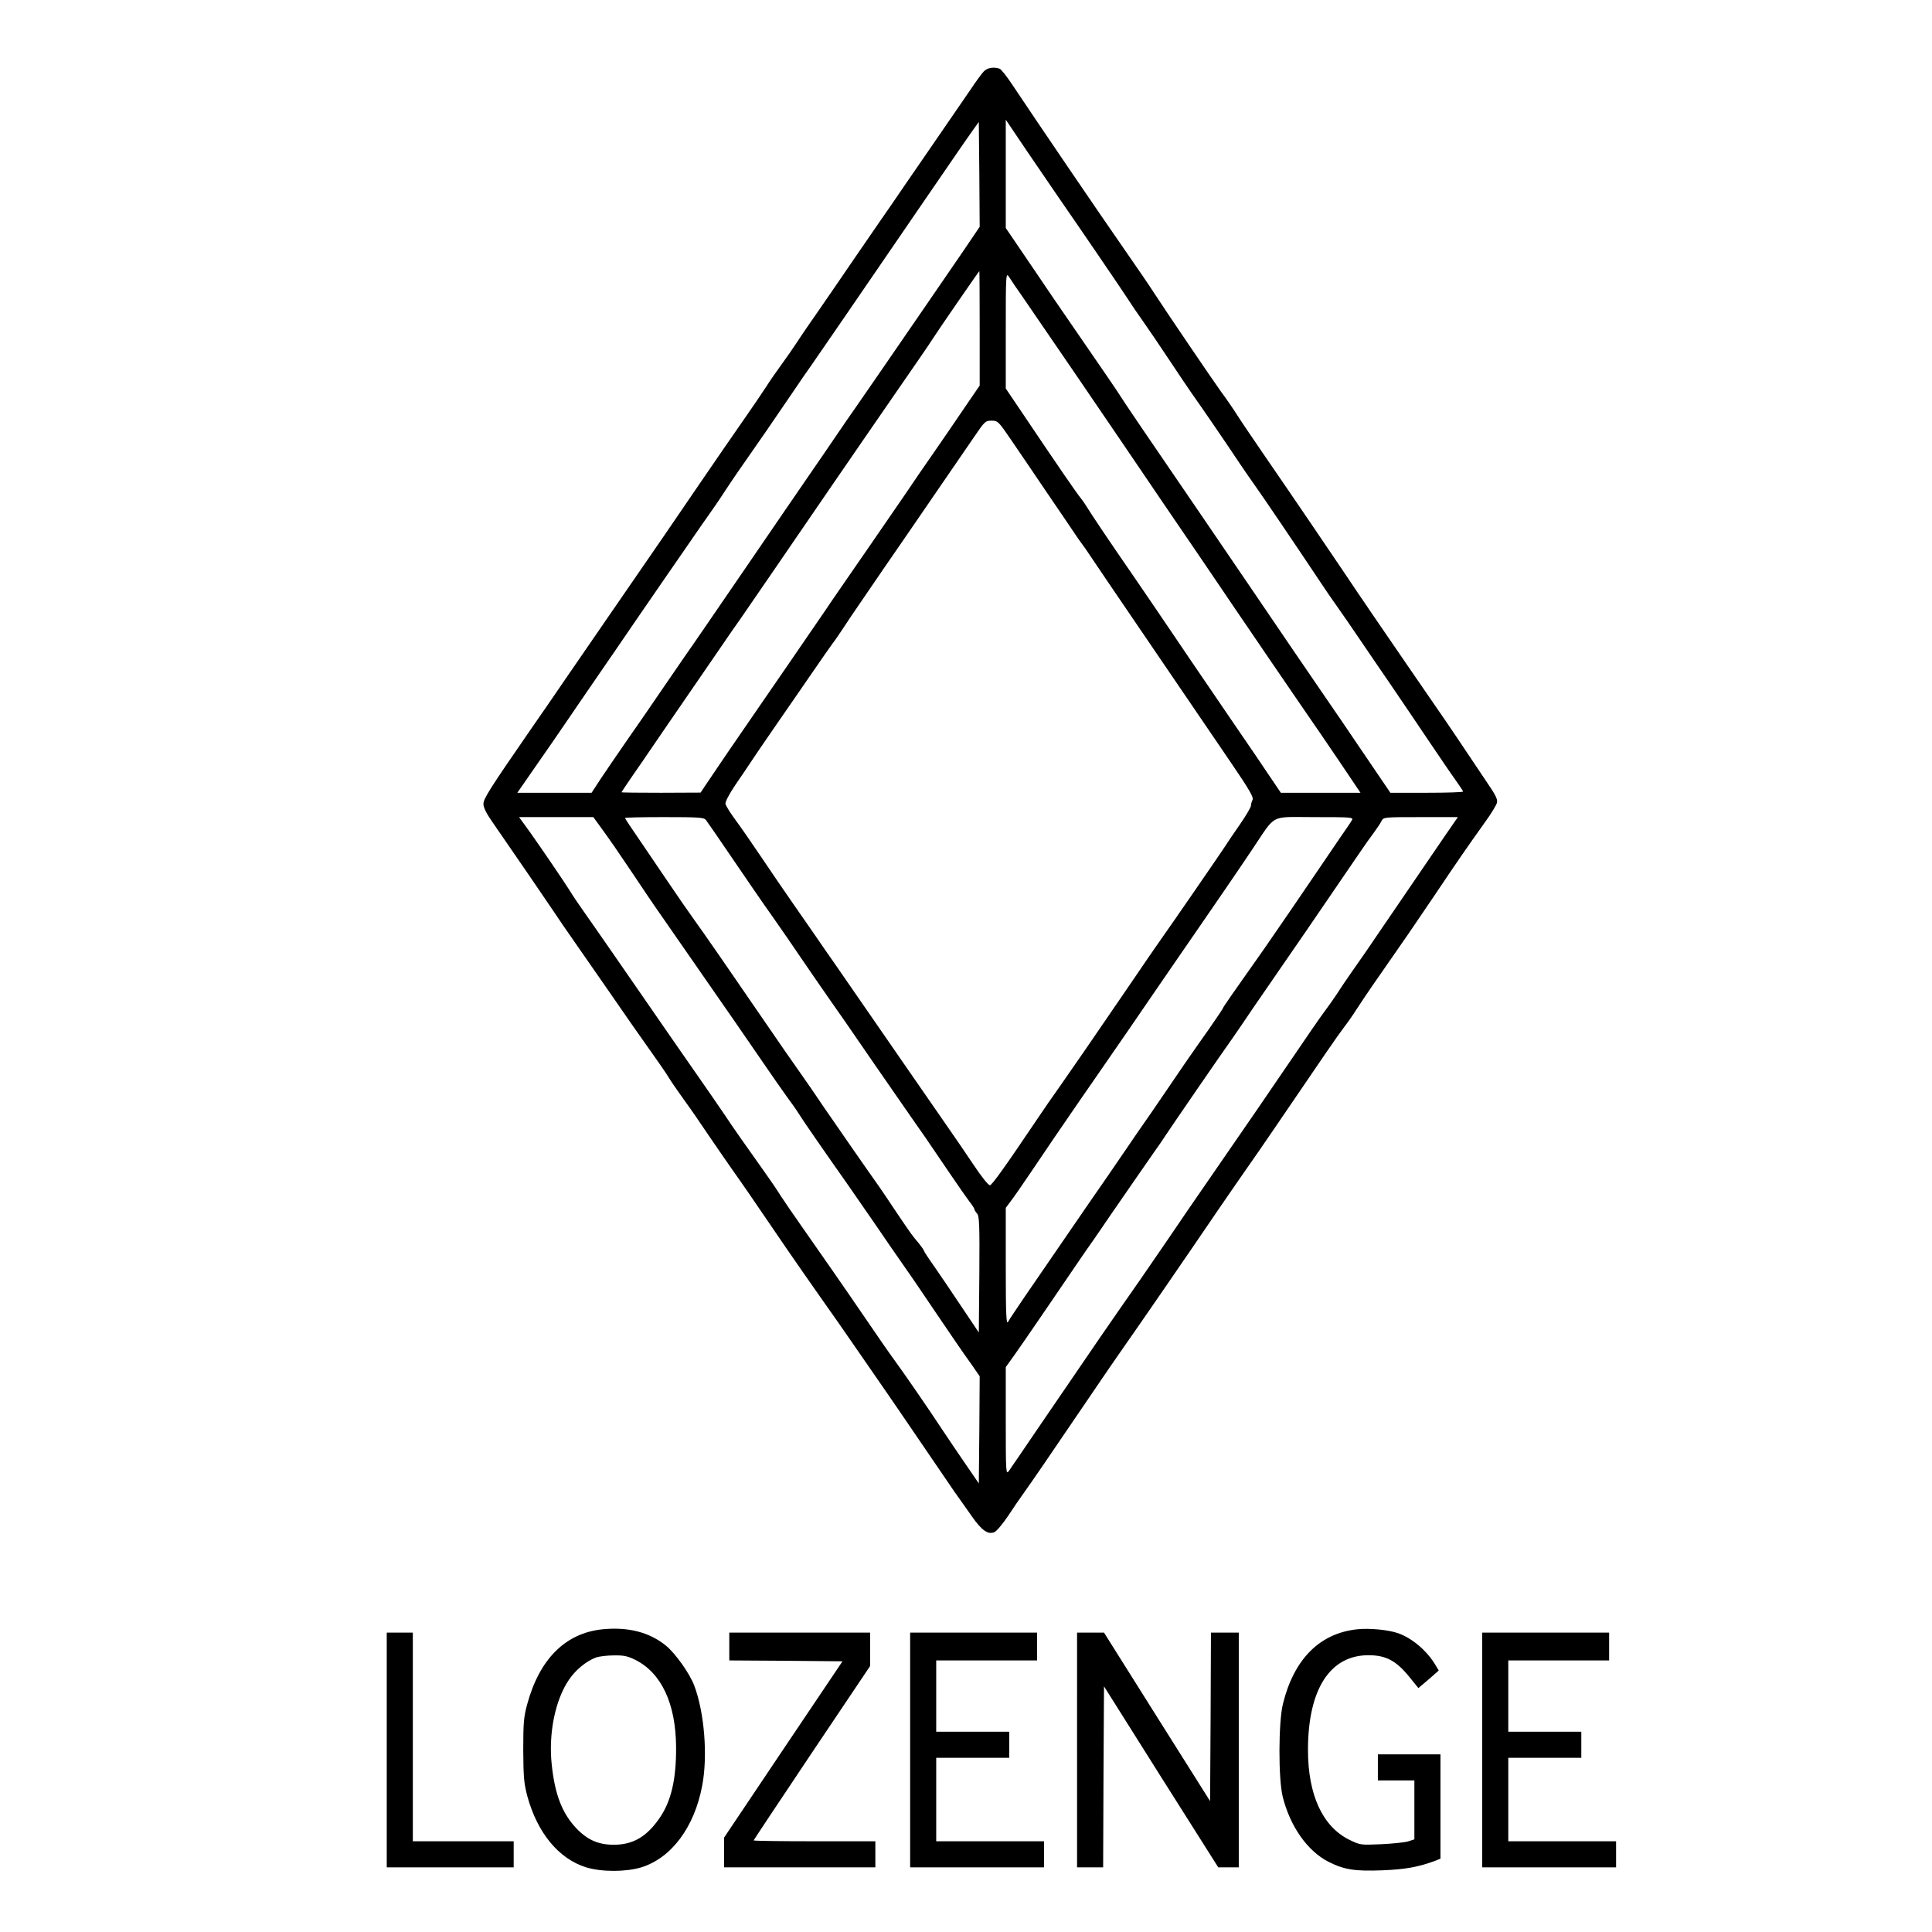 <?xml version="1.0" encoding="utf-8"?>
<!-- Generator: Adobe Illustrator 16.0.0, SVG Export Plug-In . SVG Version: 6.00 Build 0)  -->
<!DOCTYPE svg PUBLIC "-//W3C//DTD SVG 1.1//EN" "http://www.w3.org/Graphics/SVG/1.1/DTD/svg11.dtd">
<svg version="1.1" id="Layer_1" xmlns="http://www.w3.org/2000/svg" xmlns:xlink="http://www.w3.org/1999/xlink" viewBox="450 450.5 300 300" enable-background="new 450 450.5 300 300" xml:space="preserve" preserveAspectRatio="xMidYMid meet">
<g transform="translate(0,1200) scale(0.1,-0.1)">
	<path d="M6027.46,7383.95c-3.242-3.511-12.422-15.928-20.254-27.808c-8.096-11.88-37.798-55.083-65.879-95.854
		c-28.076-40.767-53.188-77.217-55.62-80.996c-2.7-3.784-11.069-15.933-18.901-27.271c-7.827-11.343-27.808-40.503-44.551-64.805
		c-16.465-24.297-39.414-57.505-50.757-73.979c-11.343-16.196-26.46-38.066-33.208-48.599
		c-6.753-10.259-17.822-26.191-24.575-35.371c-6.748-9.18-18.086-25.381-25.107-36.45c-7.29-11.069-21.06-31.587-31.05-45.63
		c-22.412-32.129-42.393-61.289-75.332-109.351c-14.038-20.791-37.529-54.81-51.836-75.869
		c-53.462-77.759-132.305-191.973-153.901-223.56c-12.153-18.091-36.182-52.651-53.193-77.222
		c-63.179-91.528-72.632-106.382-72.632-114.751c0-5.4,4.863-14.849,13.501-27.266c35.913-51.846,87.212-126.904,96.392-140.674
		c5.674-8.643,20.249-29.971,32.402-47.246c12.148-17.559,37.798-54.551,57.236-82.354c19.17-28.076,45.361-65.342,58.052-83.164
		c12.69-17.813,26.191-37.256,29.702-43.193c3.506-5.947,14.307-21.602,24.028-35.107c9.722-13.232,27.002-38.34,38.34-55.352
		c11.611-17.002,28.35-41.309,37.261-53.994c15.122-21.328,25.649-36.455,85.049-123.662c12.422-18.086,35.371-51.035,50.762-72.9
		c15.659-21.875,39.419-56.162,53.193-76.143c13.77-19.98,34.019-49.141,44.814-64.795c10.801-15.664,37.534-54.541,59.136-86.406
		c21.597-31.855,44.819-65.879,51.567-75.596c7.021-9.717,18.901-26.729,26.729-37.803c15.664-22.412,25.381-29.16,35.371-24.844
		c3.506,1.621,12.959,12.969,21.328,25.381c8.105,12.422,18.359,27.275,22.686,33.213c18.359,25.918,30.234,43.203,116.641,170.371
		c11.064,16.475,27.539,40.234,36.182,52.646c29.424,41.855,100.166,144.727,153.086,222.49
		c12.148,17.813,30.781,44.541,41.035,59.395c10.537,14.854,28.896,41.582,41.045,59.404
		c83.428,122.578,99.902,146.611,110.156,160.107c6.211,8.096,15.127,20.791,19.443,27.813c4.59,7.285,21.064,31.855,36.992,54.541
		c41.035,58.857,46.982,67.49,84.775,123.389c35.107,52.378,50.762,75.059,78.574,113.94c9.453,12.959,17.549,26.46,18.359,29.966
		c1.348,4.863-2.158,12.153-15.391,31.323c-9.453,14.038-23.76,35.371-31.855,47.52c-17.012,25.649-43.477,64.531-86.67,126.899
		c-35.371,51.299-85.322,124.473-102.334,150.122c-13.496,20.249-86.67,127.979-127.441,187.109
		c-14.307,21.06-32.129,46.982-39.15,58.052s-18.359,27.539-25.107,36.45c-13.232,18.359-85.859,125.278-105.303,155.249
		c-6.748,10.532-24.297,36.182-39.15,57.51c-49.404,71.011-142.021,207.363-180.898,265.684
		c-8.105,12.148-16.475,22.681-18.896,23.76C6043.388,7391.508,6032.861,7389.892,6027.46,7383.95z M6143.554,7188.74
		c32.949-47.52,100.176-146.069,108.281-158.76c4.58-7.29,14.844-22.412,22.949-33.75c8.096-11.343,26.729-38.882,41.572-61.289
		c14.854-22.144,30.244-45.361,34.561-51.304c11.348-15.659,58.057-83.97,74.248-108.54c7.832-11.611,18.096-26.46,22.959-33.208
		c8.369-11.343,68.848-100.713,101.514-149.854c7.832-11.88,20.254-29.971,27.813-40.498c7.295-10.259,22.412-32.129,33.486-48.599
		c11.064-16.201,33.203-48.872,49.404-72.363c15.928-23.486,44.014-64.8,62.1-91.797c18.096-27.002,36.719-54.004,41.309-60.21
		c4.316-6.216,8.105-11.885,8.105-12.69c0-1.084-25.381-1.895-56.436-1.895h-56.426l-9.727,14.312
		c-5.127,7.559-22.676,33.481-38.877,57.241c-15.928,23.76-39.424,58.052-52.109,76.411
		c-32.939,48.057-62.637,91.528-113.936,167.129c-25.117,36.719-62.91,92.612-84.248,123.662
		c-82.08,119.878-113.662,166.592-120.146,176.851c-6.211,9.99-20.791,31.05-80.195,117.451
		c-12.412,17.817-35.635,51.841-51.563,75.601c-16.201,23.76-33.213,48.867-37.803,55.62l-8.643,12.686v84.243v83.97l32.402-48.062
		C6112.236,7234.638,6134.384,7202.241,6143.554,7188.74z M5992.9,7100.991c-15.659-22.954-43.74-63.721-62.1-90.454
		c-18.359-26.729-45.093-65.605-59.404-86.396c-14.307-20.791-32.939-47.52-41.035-59.404c-8.369-11.875-23.496-33.75-33.481-48.599
		c-9.99-14.849-27.539-40.229-38.882-56.699c-11.069-16.201-29.429-42.93-40.767-59.399c-11.074-16.201-37.803-55.078-59.136-86.401
		c-21.328-31.05-49.678-72.358-62.905-91.802c-13.232-19.17-27.813-40.498-32.671-47.246c-4.59-6.753-19.98-29.16-34.292-49.951
		c-14.038-20.791-38.34-55.894-53.999-78.301c-15.391-22.144-34.292-49.951-41.851-61.289l-13.77-21.064h-57.51h-57.783
		l28.623,41.313c15.659,22.407,36.987,53.188,46.978,68.037c9.99,14.854,31.865,46.44,48.062,70.2
		c16.47,23.76,42.661,62.1,58.32,85.054c15.933,22.949,36.719,53.457,46.44,67.5c9.717,14.038,27.002,38.877,38.071,55.078
		s25.107,36.45,31.318,45.093c5.938,8.369,17.012,24.297,24.028,35.371c12.153,18.359,19.712,29.697,63.721,92.607
		c9.18,13.501,27.002,39.419,39.692,58.052c12.422,18.628,26.729,39.15,31.587,45.898c7.295,10.259,72.632,105.571,165.244,240.84
		c49.409,72.09,77.217,112.593,85.586,124.204l8.916,12.417l0.811-81.27l0.537-81.538L5992.9,7100.991z M6021.25,6985.161v-88.833
		l-24.57-35.908c-13.501-19.98-34.561-50.762-46.982-68.584c-12.417-17.817-32.939-47.52-45.356-66.147
		c-12.69-18.628-36.45-53.188-52.925-76.948c-29.966-43.472-61.284-88.564-69.658-101.25
		c-18.359-27.002-96.392-140.4-108.54-157.954c-23.76-34.292-63.989-93.149-75.059-109.888l-10.259-15.391l-61.294-0.273
		c-34.019,0-61.558,0.273-61.558,0.811c0,0.273,7.832,12.148,17.549,26.191s23.218,33.481,29.702,43.203
		c11.069,16.465,24.297,35.366,100.439,146.338c16.47,24.302,33.208,48.33,36.992,53.462
		c8.906,12.959,93.418,135.806,137.969,201.147c12.148,17.822,38.882,56.699,59.399,86.401
		c83.701,121.23,94.771,137.163,101.25,147.422c9.717,15.122,71.553,104.761,72.363,105.029
		C6020.976,7073.989,6021.25,7034.028,6021.25,6985.161z M6089.56,7031.596c51.299-74.785,106.377-155.249,149.043-218.159
		c26.191-38.608,57.51-84.78,69.658-102.598c30.234-44.282,74.521-109.082,107.998-158.76
		c46.172-68.042,72.363-106.113,104.492-153.096c17.012-24.565,44.551-64.795,61.289-89.639l30.508-45.361h-61.826h-61.826
		l-19.717,29.16c-10.527,15.933-31.045,45.903-45.361,66.694c-48.057,70.2-91.26,133.921-133.105,195.747
		c-8.643,12.69-23.496,34.561-33.213,48.604c-34.023,49.141-64.805,95.039-69.658,103.408c-2.969,4.863-7.295,11.069-9.727,14.043
		c-4.854,5.4-38.604,54.541-89.902,130.947l-26.465,39.15v90.449c0,86.943,0.273,90.181,4.863,83.164
		C6069.042,7061.298,6079.296,7046.181,6089.56,7031.596z M6069.58,6812.626c10.801-15.928,37.256-54.541,58.32-85.859
		c21.328-31.318,42.119-61.831,46.172-68.037c4.316-5.942,9.443-12.964,11.338-15.664c7.285-11.069,59.404-87.749,78.574-115.83
		c33.203-48.867,91.26-134.189,148.77-218.433c27.539-40.498,34.287-52.109,32.129-55.884c-1.348-2.705-2.432-6.753-2.432-8.916
		c0-2.427-7.559-15.386-16.738-28.618c-9.453-13.501-19.98-29.16-23.76-35.098c-7.021-10.801-83.975-122.583-97.744-141.753
		c-4.316-5.938-29.424-42.393-55.615-80.996c-55.625-81.543-78.301-114.218-103.145-149.853
		c-9.99-14.043-25.645-36.455-34.561-49.951c-50.762-75.332-70.195-102.598-73.711-103.145
		c-2.158-0.537-12.959,12.959-25.918,32.402c-12.148,18.096-28.081,41.582-35.371,51.846c-7.29,10.527-35.371,51.025-62.637,90.449
		c-89.912,130.136-103.413,149.58-118.535,171.445c-8.369,11.885-21.328,30.518-28.618,41.318
		c-7.559,10.801-23.491,34.014-35.64,51.294s-33.75,49.141-48.33,70.742c-14.58,21.597-32.671,47.788-40.498,58.32
		c-7.832,10.527-14.58,21.597-15.122,24.297c-0.542,3.242,5.4,14.585,15.122,29.165c9.18,13.228,19.438,28.618,23.218,34.287
		c3.779,5.938,21.87,32.397,40.498,59.399c18.633,26.733,44.282,64.263,57.241,82.891c12.959,18.901,26.729,38.613,30.513,43.74
		c4.048,5.132,11.069,15.659,15.928,22.949c4.863,7.563,17.012,25.649,27.271,40.503c10.259,14.849,28.081,41.04,39.692,58.047
		c11.875,17.012,36.45,52.925,54.81,79.653c46.44,67.5,62.368,90.718,82.08,119.609c16.201,23.76,17.275,24.839,26.729,24.839
		C6049.335,6841.787,6050.41,6840.708,6069.58,6812.626z M5431.567,6212.148c17.822-24.57,24.839-34.834,51.03-73.711
		c13.77-20.791,34.019-50.762,45.093-66.421c10.796-15.659,34.287-49.409,52.109-75.063
		c45.356-65.068,81.807-117.988,106.65-154.169c11.606-17.012,27.266-39.414,34.829-49.951
		c7.559-10.254,16.201-22.402,18.901-26.992c5.938-9.727,44.277-65.078,74.248-107.461c11.611-16.748,32.402-46.719,46.172-66.699
		c13.501-19.98,32.397-47.246,41.851-60.742c9.448-13.232,32.939-47.793,52.378-76.689c19.438-28.613,37.803-55.615,40.771-59.668
		c2.969-4.043,9.985-14.033,15.659-22.139l9.99-14.58l-0.537-83.164l-0.811-83.154l-19.985,29.16
		c-11.069,16.201-26.729,39.15-34.556,51.025c-23.491,35.645-60.479,89.375-76.68,111.514
		c-8.374,11.338-28.623,40.771-45.361,65.342c-31.86,46.709-67.773,98.281-100.713,145.264
		c-10.801,15.391-24.57,35.371-30.508,44.551c-5.669,9.18-17.28,26.182-25.649,37.793c-30.513,42.93-46.714,65.879-62.91,90.186
		c-9.185,13.496-24.033,35.098-32.944,47.793c-28.076,40.225-64.531,92.871-101.25,146.064
		c-42.388,61.289-64.258,92.881-83.428,120.151c-7.832,11.069-17.012,24.57-19.98,29.702c-8.369,13.496-43.198,64.8-62.91,92.607
		l-17.012,23.491h57.515h57.778L5431.567,6212.148z M5596.269,6221.596c2.158-2.7,20.249-29.16,40.498-58.862
		c20.249-29.697,48.062-70.469,62.373-90.449c14.038-19.98,34.561-49.678,45.625-66.152c11.074-16.201,31.592-46.162,45.635-66.152
		c14.038-19.98,31.05-44.277,37.529-53.994c6.748-9.717,21.87-31.591,33.477-48.603c11.885-17.012,30.781-44.277,42.124-60.752
		c11.338-16.201,25.918-37.529,32.939-47.246c6.748-9.717,23.218-34.023,36.719-54.004s28.081-40.762,32.134-46.162
		c4.316-5.4,7.822-10.801,7.822-12.148c0-1.084,1.895-4.053,4.053-6.484c3.516-4.053,4.053-17.285,3.516-94.775l-0.811-89.912
		l-27.002,40.234c-14.854,22.412-34.019,50.488-42.393,62.637c-8.638,12.158-15.659,22.959-15.659,23.77
		c0,1.074-3.779,6.475-8.101,11.875c-11.338,13.496-9.99,11.611-34.019,46.982c-11.611,17.549-24.028,35.908-27.271,40.498
		c-21.87,30.781-66.152,94.775-85.859,123.389c-12.422,18.633-27.271,39.961-32.402,47.256c-5.4,7.559-18.091,25.645-28.35,40.498
		c-90.449,131.757-124.199,180.634-141.748,204.931c-8.911,12.417-25.381,36.177-36.45,52.646s-31.592,46.44-45.093,66.421
		c-13.77,19.98-25.107,36.992-25.107,37.798c0,0.811,27.539,1.353,61.016,1.353
		C5586.547,6226.186,5593.027,6225.644,5596.269,6221.596z M6599.316,6221.596c-1.348-2.7-9.443-14.58-17.813-26.46
		c-8.105-11.88-22.686-33.208-32.129-47.251c-18.359-27.271-73.438-107.729-86.133-125.815
		c-52.109-73.711-63.994-90.996-63.994-92.08c0-0.801-9.443-14.844-21.055-31.582c-29.434-41.582-49.678-71.015-72.09-104.228
		c-10.537-15.654-24.033-35.098-29.707-43.193c-5.664-8.105-16.191-23.223-23.213-33.75c-18.906-27.813-48.066-70.205-63.184-91.807
		c-16.201-23.486-68.584-99.893-98.818-143.906c-12.422-18.359-24.297-35.908-25.918-39.15c-2.705-4.854-3.516,11.611-3.516,85.596
		v91.523l7.295,9.727c4.316,5.4,18.623,26.182,32.129,46.162c23.76,35.371,47.52,70.205,74.521,109.355
		c7.285,10.527,21.865,31.592,32.666,47.246c10.801,15.664,29.16,42.393,41.045,59.404c11.602,17.012,29.16,42.656,38.877,56.699
		s28.887,42.119,42.656,62.1s29.707,43.193,35.371,51.299c24.57,35.645,54.814,79.653,78.301,114.751
		c37.803,56.162,25.918,49.951,96.934,49.951C6598.242,6226.186,6601.748,6225.917,6599.316,6221.596z M6742.695,6195.678
		c-23.223-34.023-47.793-69.932-104.492-153.091c-12.422-18.633-30.244-44.014-39.15-56.699
		c-8.906-12.695-19.443-28.35-23.486-34.834c-4.326-6.475-11.611-17.012-16.748-23.76c-9.717-12.959-28.35-40.225-63.984-92.607
		c-21.875-32.402-50.762-74.258-120.967-176.045c-17.813-25.645-43.467-63.174-56.963-83.154
		c-13.77-19.98-34.297-50.225-46.172-67.236c-51.299-73.438-65.068-93.418-157.139-228.418
		c-23.223-34.287-44.551-65.342-46.982-68.848c-4.59-6.211-4.863-3.242-4.863,77.217v83.975l14.307,19.971
		c7.832,11.074,27.002,38.887,42.666,61.836s37.803,55.615,49.141,72.09c11.338,16.738,25.107,36.719,30.781,44.551
		c5.4,7.832,17.549,25.381,26.455,38.613c19.98,29.16,54.004,78.027,68.047,98.281c5.664,7.822,12.148,17.275,14.307,20.781
		c9.18,14.043,88.828,130.146,108.545,157.685c4.59,6.748,18.086,26.191,29.424,43.203c11.611,17.002,29.697,43.193,39.961,58.047
		c19.443,27.813,50.225,72.9,122.314,178.467c9.99,14.854,21.865,31.592,26.455,37.534c4.316,5.938,9.453,13.501,11.074,17.007
		c3.232,5.942,3.779,5.942,60.752,5.942h57.773L6742.695,6195.678z"/>
	<path d="M5435.346,4965.01c-57.241-5.938-97.466-45.898-116.641-116.094c-5.4-19.717-6.211-28.896-6.211-71.289
		c0.269-42.119,1.084-51.563,6.211-71.279c15.659-57.51,48.872-97.734,91.533-110.967c24.028-7.295,61.289-7.295,85.591,0
		c46.709,14.58,82.349,62.1,94.497,126.631c8.911,46.172,3.511,113.398-12.148,155.254c-7.021,18.896-28.892,49.678-43.74,62.1
		C5508.789,4960.42,5475.576,4969.063,5435.346,4965.01z M5486.65,4917.49c40.498-20.244,62.905-68.311,63.179-135.811
		c0.269-49.404-7.563-83.428-25.381-109.346c-20.249-29.434-41.309-41.855-71.548-41.855c-24.033,0-41.313,7.832-58.594,26.191
		c-21.602,23.223-32.671,52.109-37.529,97.744c-5.4,48.594,5.4,101.25,26.729,132.295c10.259,15.391,27.002,28.896,41.851,34.561
		c4.858,1.621,17.28,3.242,27.808,3.242C5468.554,4924.785,5474.765,4923.428,5486.65,4917.49z"/>
	<path d="M6607.148,4965.01c-58.047-6.211-98.008-46.436-115.02-115.83c-7.021-28.35-7.285-116.641-0.264-144.453
		c11.602-46.162,38.604-84.238,71.006-100.703c24.57-12.422,41.035-14.854,83.701-13.232c35.371,1.348,56.426,5.127,82.891,15.117
		l7.285,2.969v81.006v80.996h-48.594h-48.604v-20.244v-20.254h28.35h28.35v-45.898v-45.635l-9.99-3.232
		c-5.664-1.621-24.57-3.516-42.119-4.326c-31.592-1.348-31.855-1.348-49.141,7.021c-41.309,20.518-63.984,69.658-63.984,139.316
		c0,93.965,34.014,147.158,93.955,147.158c26.729,0,42.666-8.369,62.637-32.676l14.854-18.359l15.928,13.496l15.664,13.779
		l-4.863,8.096c-12.686,21.875-35.908,41.855-57.773,49.678C6656.562,4964.199,6626.054,4967.168,6607.148,4965.01z"/>
	<path d="M5100.546,4777.627v-182.246h98.55h98.55v20.244v20.254h-78.301h-78.301v162.002v162.002h-20.249h-20.249V4777.627z"/>
	<path d="M5632.446,4938.281v-21.602l87.754-0.537l88.018-0.811l-92.07-136.895l-91.802-136.885v-22.949v-23.223h117.451h117.451
		v20.244v20.254h-94.502c-51.836,0-94.497,0.547-94.497,1.348c0,0.547,40.767,61.836,90.449,136.084l90.449,134.727v25.928v25.918
		h-109.351h-109.351V4938.281z"/>
	<path d="M5913.251,4777.627v-182.246h103.945h103.955v20.244v20.254h-83.701h-83.701v64.805v64.795h56.699h56.699v20.254v20.244
		h-56.699h-56.699v55.352v55.352h78.301h78.301v21.602v21.602h-98.555h-98.545V4777.627z"/>
	<path d="M6172.451,4777.627v-182.246h20.244h20.254l0.547,140.4l0.801,140.664l88.564-140.664l88.828-140.4h15.928h15.938v182.246
		v182.256h-21.602h-21.602l-0.537-130.957l-0.811-130.674l-82.354,130.674l-82.354,130.957h-20.791h-21.055V4777.627z"/>
	<path d="M6801.552,4777.627v-182.246h103.955h103.945v20.244v20.254h-83.701h-83.701v64.805v64.795h56.699h56.699v20.254v20.244
		h-56.699h-56.699v55.352v55.352h78.301h78.301v21.602v21.602h-98.545h-98.555V4777.627z"/>
</g>
</svg>
